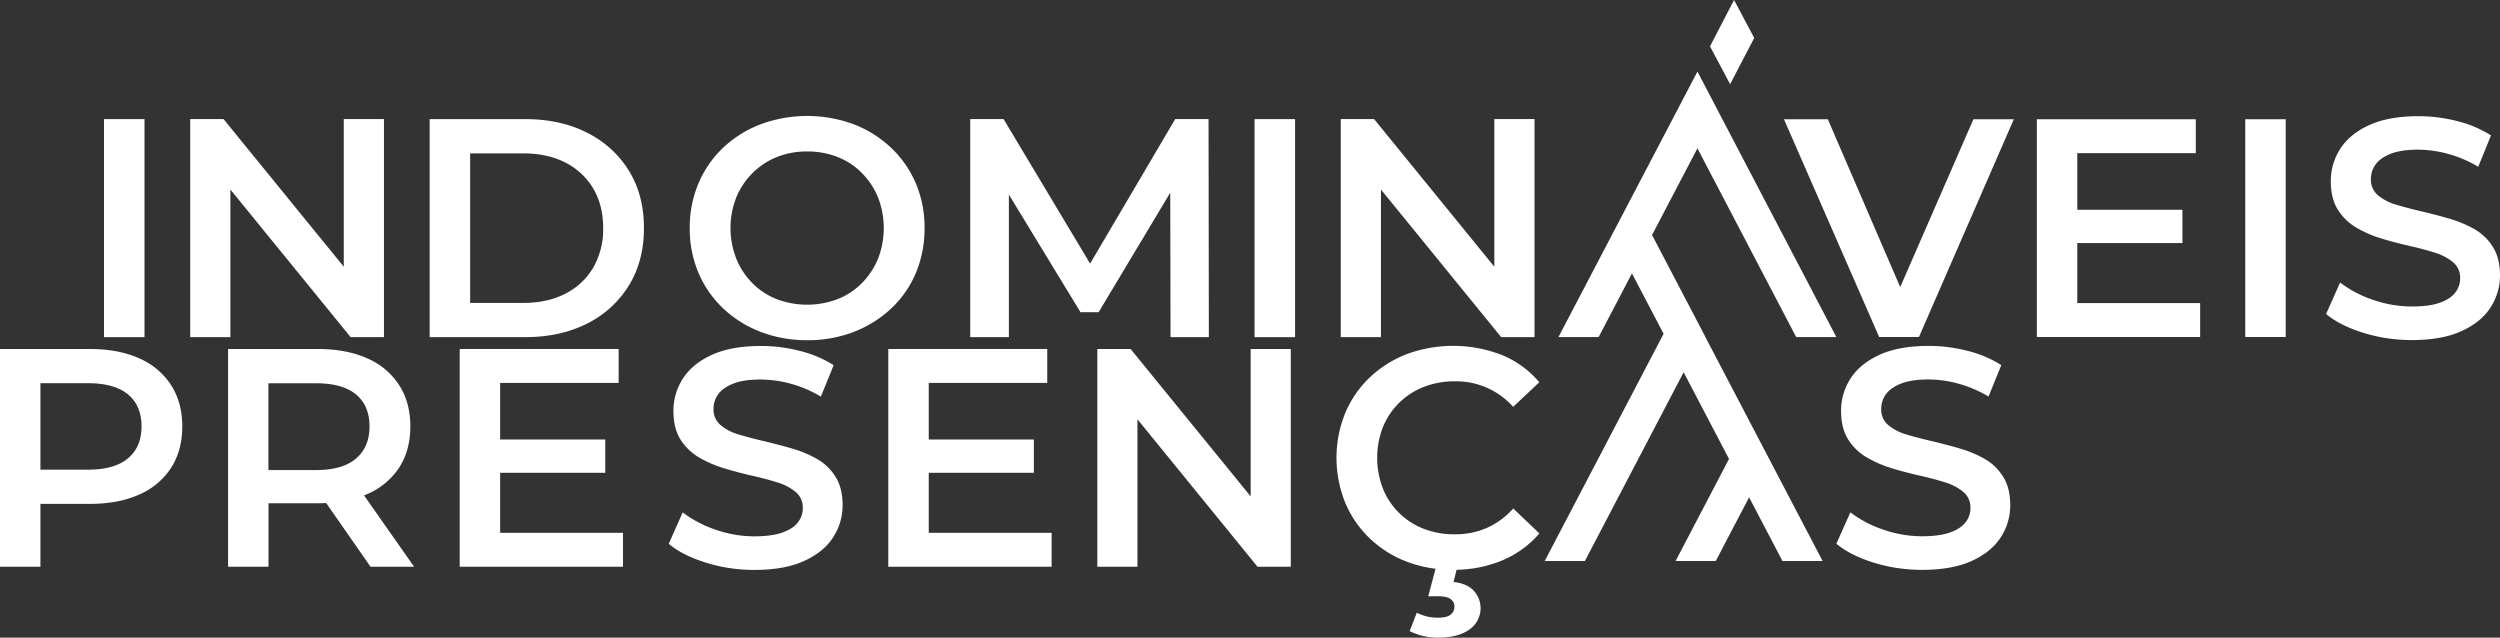 <svg xmlns="http://www.w3.org/2000/svg" viewBox="0 0 1403.05 357.86"><rect x="0" y="0" width="1403.05" height="357.86" fill="#333333" stroke="none"/><defs><style>.cls-1{fill:#fff;}</style></defs><g id="Camada_2" data-name="Camada 2"><g id="Capa_1" data-name="Capa 1"><rect class="cls-1" x="58.37" y="66.85" width="22.73" height="122.37"></rect><polygon class="cls-1" points="192.93 149.69 125.45 66.84 106.75 66.84 106.75 189.21 129.3 189.21 129.3 106.37 196.78 189.21 215.48 189.21 215.48 66.84 192.93 66.84 192.93 149.69"></polygon><path class="cls-1" d="M329.59,74.54q-15-7.7-35-7.69H241.14V189.21h53.49q19.92,0,35-7.69A57.48,57.48,0,0,0,353,160.11q8.39-13.73,8.39-32.08,0-18.52-8.39-32.17A57.76,57.76,0,0,0,329.59,74.54ZM333,150.06a37.89,37.89,0,0,1-15.56,14.68Q307.39,170,293.58,170H263.86V86.08h29.72q13.82,0,23.86,5.24A38,38,0,0,1,333,105.92q5.5,9.35,5.51,22.11A43,43,0,0,1,333,150.06Z"></path><path class="cls-1" d="M500.16,83a63.7,63.7,0,0,0-20.89-13.2,75.44,75.44,0,0,0-52.53,0,63.54,63.54,0,0,0-21,13.2A59.28,59.28,0,0,0,392,102.94a63.09,63.09,0,0,0-4.9,25.09,63.09,63.09,0,0,0,4.9,25.09A59.28,59.28,0,0,0,405.77,173a63.54,63.54,0,0,0,21,13.2,71.8,71.8,0,0,0,26.4,4.72,70.55,70.55,0,0,0,26.13-4.72,64.48,64.48,0,0,0,20.89-13.11A58.32,58.32,0,0,0,514,153.2,63.83,63.83,0,0,0,518.87,128,63.26,63.26,0,0,0,514,102.94,59.45,59.45,0,0,0,500.16,83Zm-7.42,62.23a42.35,42.35,0,0,1-9,13.63,39.42,39.42,0,0,1-13.63,9,48.32,48.32,0,0,1-34.27,0,39.51,39.51,0,0,1-13.63-9,41.91,41.91,0,0,1-9-13.72,47.14,47.14,0,0,1,0-34.35,41.55,41.55,0,0,1,9.09-13.63,40.48,40.48,0,0,1,13.63-9A45.22,45.22,0,0,1,453,85a45.9,45.9,0,0,1,17.13,3.14,39.42,39.42,0,0,1,13.63,9,42.46,42.46,0,0,1,9,13.63,47.52,47.52,0,0,1,0,34.44Z"></path><polygon class="cls-1" points="659.55 66.84 611.79 147.93 563.23 66.84 544.52 66.84 544.52 189.21 566.2 189.21 566.2 109.2 606.41 175.23 616.55 175.23 656.77 108.14 656.93 189.21 678.43 189.21 678.26 66.84 659.55 66.84"></polygon><rect class="cls-1" x="704.09" y="66.85" width="22.73" height="122.37"></rect><polygon class="cls-1" points="838.65 149.69 771.17 66.84 752.47 66.84 752.47 189.21 775.02 189.21 775.02 106.37 842.49 189.21 861.2 189.21 861.2 66.84 838.65 66.84 838.65 149.69"></polygon><polygon class="cls-1" points="973.18 0 984.5 21.3 970.99 47.25 959.69 26.02 973.18 0"></polygon><polygon class="cls-1" points="957.01 188.9 956.96 188.91 1022.88 314.83 1000.33 314.83 981.63 279.1 962.93 314.83 940.38 314.83 970.36 257.56 944.89 208.92 889.48 314.83 866.93 314.83 933.64 187.34 915.89 153.43 897.19 189.15 874.64 189.15 952.64 40.17 1030.59 189.15 1008.04 189.15 952.63 83.25 927.16 131.89 957.01 188.9"></polygon><path class="cls-1" d="M78.12,201.1q-11.61-5.23-27.84-5.24H0v122.2H22.69V282.79H50.28q16.23,0,27.84-5.23a40.35,40.35,0,0,0,17.89-15q6.28-9.77,6.29-23.21T96,216.11A40.33,40.33,0,0,0,78.12,201.1Zm-6.29,56.12q-7.59,6.38-22.6,6.37H22.69V215.06H49.23q15,0,22.6,6.29t7.6,18Q79.43,250.85,71.83,257.22Z"></path><path class="cls-1" d="M206.07,277.29A40,40,0,0,0,224,262.46q6.28-9.69,6.29-23.13T224,216.11a40.33,40.33,0,0,0-17.89-15q-11.61-5.23-27.84-5.24H128v122.2h22.69V282.44h27.59c1.63,0,3.21-.05,4.77-.13l24.9,35.75h24.44l-28.06-40C204.88,277.78,205.49,277.55,206.07,277.29Zm-6.28-55.94q7.59,6.27,7.59,18,0,11.52-7.59,18t-22.61,6.45H150.64v-48.7h26.54Q192.2,215.06,199.79,221.35Z"></path><polygon class="cls-1" points="280.69 265.34 339.69 265.34 339.69 246.66 280.69 246.66 280.69 214.89 347.2 214.89 347.2 195.86 258 195.86 258 318.06 349.64 318.06 349.64 299.03 280.69 299.03 280.69 265.34"></polygon><path class="cls-1" d="M458.65,257.65a64.57,64.57,0,0,0-14.14-5.93q-7.77-2.26-15.62-4.1t-14.23-3.76a27.57,27.57,0,0,1-10.3-5.32,11.3,11.3,0,0,1-3.92-9,13.72,13.72,0,0,1,2.7-8.38q2.7-3.66,8.55-5.93T427,213a64.32,64.32,0,0,1,16.76,2.35,67.15,67.15,0,0,1,16.93,7.25l7.16-17.63a63.18,63.18,0,0,0-18.86-8,87,87,0,0,0-21.82-2.8q-16.75,0-27.67,5t-16.23,13.27a33.06,33.06,0,0,0-5.32,18.24q0,9.78,4,16.06a30.7,30.7,0,0,0,10.39,10,65.16,65.16,0,0,0,14.14,6.11q7.77,2.35,15.53,4.1t14.14,3.75a29.69,29.69,0,0,1,10.39,5.41,11.21,11.21,0,0,1,4,9,12.85,12.85,0,0,1-2.8,8.12q-2.79,3.58-8.73,5.67T423.48,301a65.79,65.79,0,0,1-22.17-3.84,63.58,63.58,0,0,1-18.16-9.6l-7.85,17.63q7.68,6.45,20.77,10.56a91.27,91.27,0,0,0,27.41,4.1q16.75,0,27.75-5t16.33-13.27a32.79,32.79,0,0,0,5.32-18.07q0-9.6-3.93-15.88A29.15,29.15,0,0,0,458.65,257.65Z"></path><polygon class="cls-1" points="521.23 265.34 580.23 265.34 580.23 246.66 521.23 246.66 521.23 214.89 587.74 214.89 587.74 195.86 498.53 195.86 498.53 318.06 590.18 318.06 590.18 299.03 521.23 299.03 521.23 265.34"></polygon><polygon class="cls-1" points="701.9 278.59 634.51 195.86 615.84 195.86 615.84 318.06 638.36 318.06 638.36 235.32 705.74 318.06 724.42 318.06 724.42 195.86 701.9 195.86 701.9 278.59"></polygon><path class="cls-1" d="M785.25,226.06a40.59,40.59,0,0,1,13.79-8.9A47.16,47.16,0,0,1,816.58,214a42.9,42.9,0,0,1,32.64,14.32l14.67-13.79a54.37,54.37,0,0,0-20.95-15.28,75.45,75.45,0,0,0-53.42-.52,63,63,0,0,0-20.77,13.09,59.16,59.16,0,0,0-13.79,20,67,67,0,0,0,0,50.27,59.58,59.58,0,0,0,13.7,20,61.65,61.65,0,0,0,20.78,13.09,67.31,67.31,0,0,0,16.21,4l-4.08,15.44H807c3.26,0,5.61.52,7.07,1.57a4.92,4.92,0,0,1,2.18,4.19,5.66,5.66,0,0,1-2.09,4.54q-2.1,1.74-7.16,1.74a26.58,26.58,0,0,1-6.2-.69,27,27,0,0,1-5.67-2.1l-4,10.3a31.47,31.47,0,0,0,7.34,2.71,37.4,37.4,0,0,0,8.72,1q10.83,0,17.29-4.46a14.53,14.53,0,0,0,2.7-21.82q-3.75-4.09-11.43-5l1.71-6.85a69.28,69.28,0,0,0,25.52-5.2,55.92,55.92,0,0,0,20.95-15.18l-14.67-14a43.2,43.2,0,0,1-14.83,10.91,44,44,0,0,1-17.81,3.58A47.36,47.36,0,0,1,799,296.76a40.29,40.29,0,0,1-22.87-22.52,47.84,47.84,0,0,1,0-34.56A40.42,40.42,0,0,1,785.25,226.06Z"></path><path class="cls-1" d="M1124.24,267.61a29.12,29.12,0,0,0-10.29-10,64.77,64.77,0,0,0-14.14-5.93q-7.77-2.26-15.63-4.1T1070,243.86a27.45,27.45,0,0,1-10.29-5.32,11.3,11.3,0,0,1-3.93-9,13.78,13.78,0,0,1,2.7-8.38q2.71-3.66,8.56-5.93c3.89-1.51,9-2.27,15.27-2.27a64.32,64.32,0,0,1,16.76,2.35,67.15,67.15,0,0,1,16.93,7.25l7.16-17.63a63.11,63.11,0,0,0-18.85-8,87.13,87.13,0,0,0-21.82-2.8q-16.77,0-27.67,5t-16.24,13.27a33.06,33.06,0,0,0-5.32,18.24q0,9.78,4,16.06a30.7,30.7,0,0,0,10.39,10,65.37,65.37,0,0,0,14.14,6.11q7.77,2.35,15.54,4.1t14.14,3.75a29.73,29.73,0,0,1,10.38,5.41,11.21,11.21,0,0,1,4,9,12.84,12.84,0,0,1-2.79,8.12q-2.8,3.58-8.73,5.67t-15.54,2.1a65.84,65.84,0,0,1-22.17-3.84,63.38,63.38,0,0,1-18.15-9.6l-7.86,17.63q7.68,6.45,20.77,10.56a91.32,91.32,0,0,0,27.41,4.1q16.76,0,27.76-5t16.32-13.27a32.79,32.79,0,0,0,5.32-18.07Q1128.17,273.89,1124.24,267.61Z"></path><polygon class="cls-1" points="1066.44 161.13 1025.81 66.93 1001.2 66.93 1054.62 189.13 1076.96 189.13 1130.2 66.93 1107.51 66.93 1066.44 161.13"></polygon><polygon class="cls-1" points="1165.81 136.41 1224.82 136.41 1224.82 117.73 1165.81 117.73 1165.81 85.96 1232.32 85.96 1232.32 66.93 1143.12 66.93 1143.12 189.13 1234.77 189.13 1234.77 170.1 1165.81 170.1 1165.81 136.41"></polygon><rect class="cls-1" x="1260.08" y="66.93" width="22.69" height="122.2"></rect><path class="cls-1" d="M1399.12,138.68a29,29,0,0,0-10.3-10,64.59,64.59,0,0,0-14.14-5.94q-7.77-2.27-15.62-4.1t-14.23-3.75a27.73,27.73,0,0,1-10.3-5.33,11.3,11.3,0,0,1-3.93-9,13.73,13.73,0,0,1,2.71-8.38q2.7-3.66,8.55-5.93T1357.13,84a64.29,64.29,0,0,1,16.76,2.36,67.34,67.34,0,0,1,16.94,7.24L1398,76a63.11,63.11,0,0,0-18.85-8,87.12,87.12,0,0,0-21.82-2.79q-16.75,0-27.67,5t-16.23,13.27a33,33,0,0,0-5.33,18.24q0,9.78,4,16.06a30.49,30.49,0,0,0,10.38,10,64.88,64.88,0,0,0,14.14,6.11q7.77,2.35,15.54,4.1t14.14,3.75a29.86,29.86,0,0,1,10.39,5.41,11.25,11.25,0,0,1,4,9,12.83,12.83,0,0,1-2.79,8.11c-1.86,2.39-4.78,4.28-8.73,5.68S1360,172,1353.64,172a65.88,65.88,0,0,1-22.17-3.84,63.65,63.65,0,0,1-18.15-9.6l-7.86,17.63q7.68,6.47,20.78,10.56a90.89,90.89,0,0,0,27.4,4.1q16.77,0,27.76-5t16.32-13.27a32.76,32.76,0,0,0,5.33-18.06Q1403.05,145,1399.12,138.68Z"></path></g></g></svg>